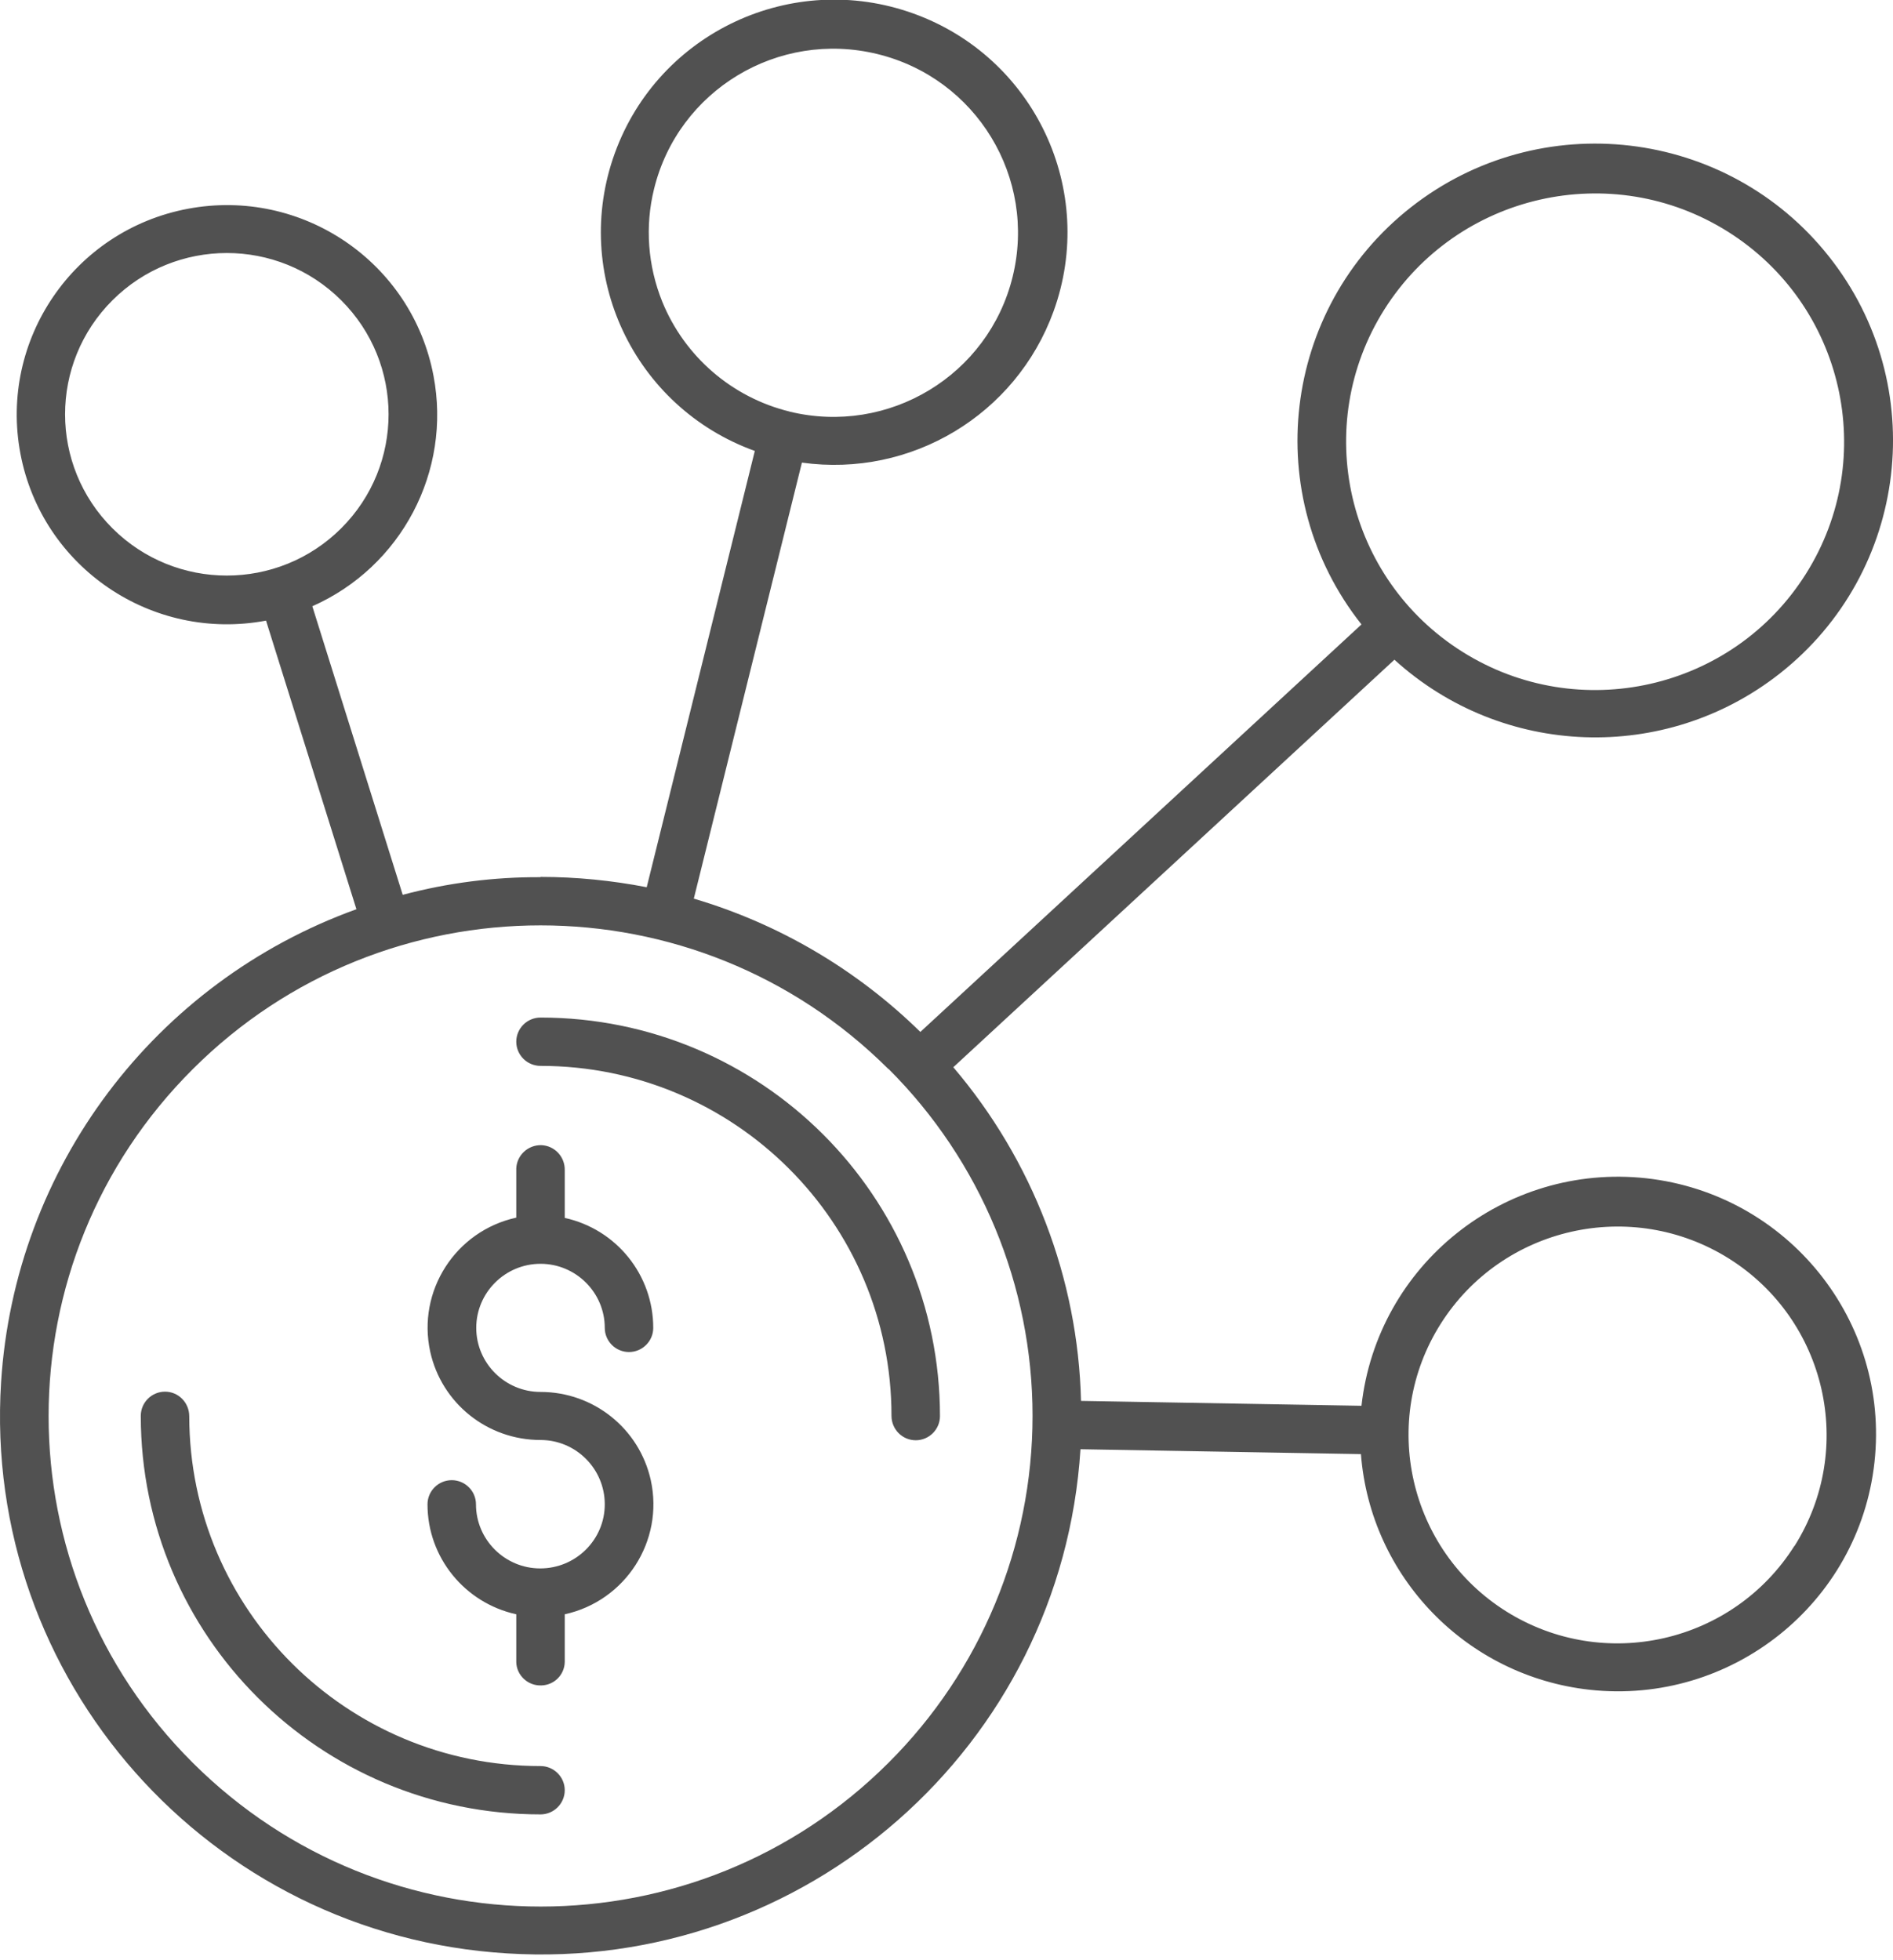 <svg width="84" height="87" viewBox="0 0 84 87" fill="none" xmlns="http://www.w3.org/2000/svg">
<g clip-path="url(#clip0_1798_141)">
<path fill-rule="evenodd" clip-rule="evenodd" d="M23.985 38.92C25.567 38.92 27.15 39.077 28.697 39.378L33.494 20.014C28.117 18.074 25.338 12.158 27.283 6.796C29.228 1.434 35.161 -1.338 40.538 0.602C45.915 2.542 48.694 8.459 46.749 13.821C45.081 18.412 40.429 21.207 35.584 20.532L30.787 39.884C34.581 41.005 38.025 43.041 40.84 45.8L60.414 27.714C55.895 22.003 56.874 13.712 62.601 9.206C68.329 4.699 76.641 5.675 81.16 11.387C85.68 17.098 84.701 25.389 78.974 29.895C73.887 33.895 66.661 33.63 61.876 29.28L42.302 47.367C45.83 51.512 47.836 56.742 47.969 62.176L60.414 62.393C61.115 56.127 66.77 51.608 73.053 52.295C79.336 52.994 83.867 58.633 83.178 64.899C82.49 71.165 76.823 75.684 70.54 74.997C65.078 74.394 60.813 69.996 60.39 64.538L47.945 64.321C47.111 77.503 35.717 87.528 22.498 86.697C9.268 85.89 -0.785 74.527 0.048 61.344C0.652 51.837 6.839 43.595 15.816 40.354L11.805 27.545C6.742 28.497 1.861 25.184 0.906 20.135C-0.048 15.086 3.274 10.218 8.337 9.266C13.4 8.314 18.281 11.628 19.236 16.677C20.046 20.918 17.81 25.16 13.859 26.907L17.87 39.715C19.864 39.185 21.918 38.92 23.985 38.932V38.92ZM35.028 18.267C39.426 19.34 43.861 16.665 44.936 12.278C46.011 7.892 43.329 3.47 38.931 2.398C34.533 1.325 30.098 4 29.023 8.386C28.612 10.049 28.745 11.796 29.386 13.387C30.376 15.821 32.479 17.641 35.04 18.267H35.028ZM15.14 13.327C12.337 10.531 7.793 10.531 4.99 13.327C2.187 16.122 2.187 20.653 4.99 23.448C7.793 26.244 12.337 26.244 15.14 23.448C17.943 20.653 17.943 16.122 15.14 13.327ZM80.133 25.473C83.384 20.316 81.825 13.52 76.666 10.278C71.506 7.037 64.68 8.591 61.429 13.736C58.179 18.894 59.738 25.69 64.897 28.931C70.056 32.172 76.883 30.63 80.133 25.473ZM79.626 68.623C82.357 64.297 81.052 58.585 76.726 55.862C72.388 53.139 66.661 54.44 63.93 58.754C61.2 63.068 62.505 68.791 66.83 71.514C71.168 74.238 76.895 72.936 79.626 68.61V68.623ZM23.985 78.383C15.382 78.383 8.41 71.442 8.398 62.863C8.398 62.248 7.914 61.766 7.322 61.766C6.73 61.766 6.247 62.248 6.247 62.839C6.247 72.611 14.185 80.528 23.985 80.528C24.576 80.528 25.06 80.046 25.06 79.455C25.06 78.865 24.576 78.383 23.985 78.383ZM23.985 47.307C32.587 47.307 39.559 54.259 39.559 62.839C39.559 63.441 40.043 63.923 40.635 63.923C41.227 63.923 41.71 63.441 41.71 62.851C41.71 53.078 33.772 45.162 23.985 45.162C23.392 45.162 22.909 45.644 22.909 46.234C22.909 46.825 23.392 47.307 23.985 47.307ZM22.909 51.922V54.042C20.215 54.633 18.499 57.296 19.091 59.995C19.598 62.284 21.628 63.911 23.985 63.911C25.555 63.911 26.836 65.188 26.836 66.767C26.836 68.333 25.555 69.611 23.972 69.611C22.402 69.611 21.121 68.333 21.121 66.767C21.121 66.176 20.637 65.694 20.046 65.694C19.453 65.694 18.97 66.176 18.97 66.767C18.97 69.117 20.613 71.141 22.909 71.647V73.768C22.921 74.358 23.429 74.828 24.021 74.804C24.589 74.792 25.048 74.334 25.06 73.768V71.647C27.754 71.056 29.47 68.394 28.878 65.694C28.37 63.405 26.341 61.778 23.985 61.778C22.414 61.778 21.133 60.501 21.133 58.935C21.133 57.368 22.414 56.091 23.985 56.091C25.555 56.091 26.836 57.368 26.836 58.935C26.836 59.525 27.319 60.007 27.911 60.007C28.503 60.007 28.987 59.525 28.987 58.935C28.987 56.585 27.356 54.561 25.06 54.054V51.934C25.072 51.343 24.613 50.849 24.021 50.825C23.429 50.813 22.933 51.271 22.909 51.861C22.909 51.886 22.909 51.91 22.909 51.922ZM39.426 47.451C30.896 38.944 17.073 38.944 8.555 47.451C0.024 55.958 0.024 69.743 8.555 78.238C17.085 86.745 30.908 86.745 39.426 78.238C43.522 74.153 45.818 68.623 45.818 62.839C45.818 57.067 43.522 51.524 39.426 47.439V47.451Z" fill="#515151"/>
</g>
<defs>
<clipPath id="clip0_1798_141">
<rect width="84" height="86.769" fill="white"/>
</clipPath>
</defs>
</svg>
